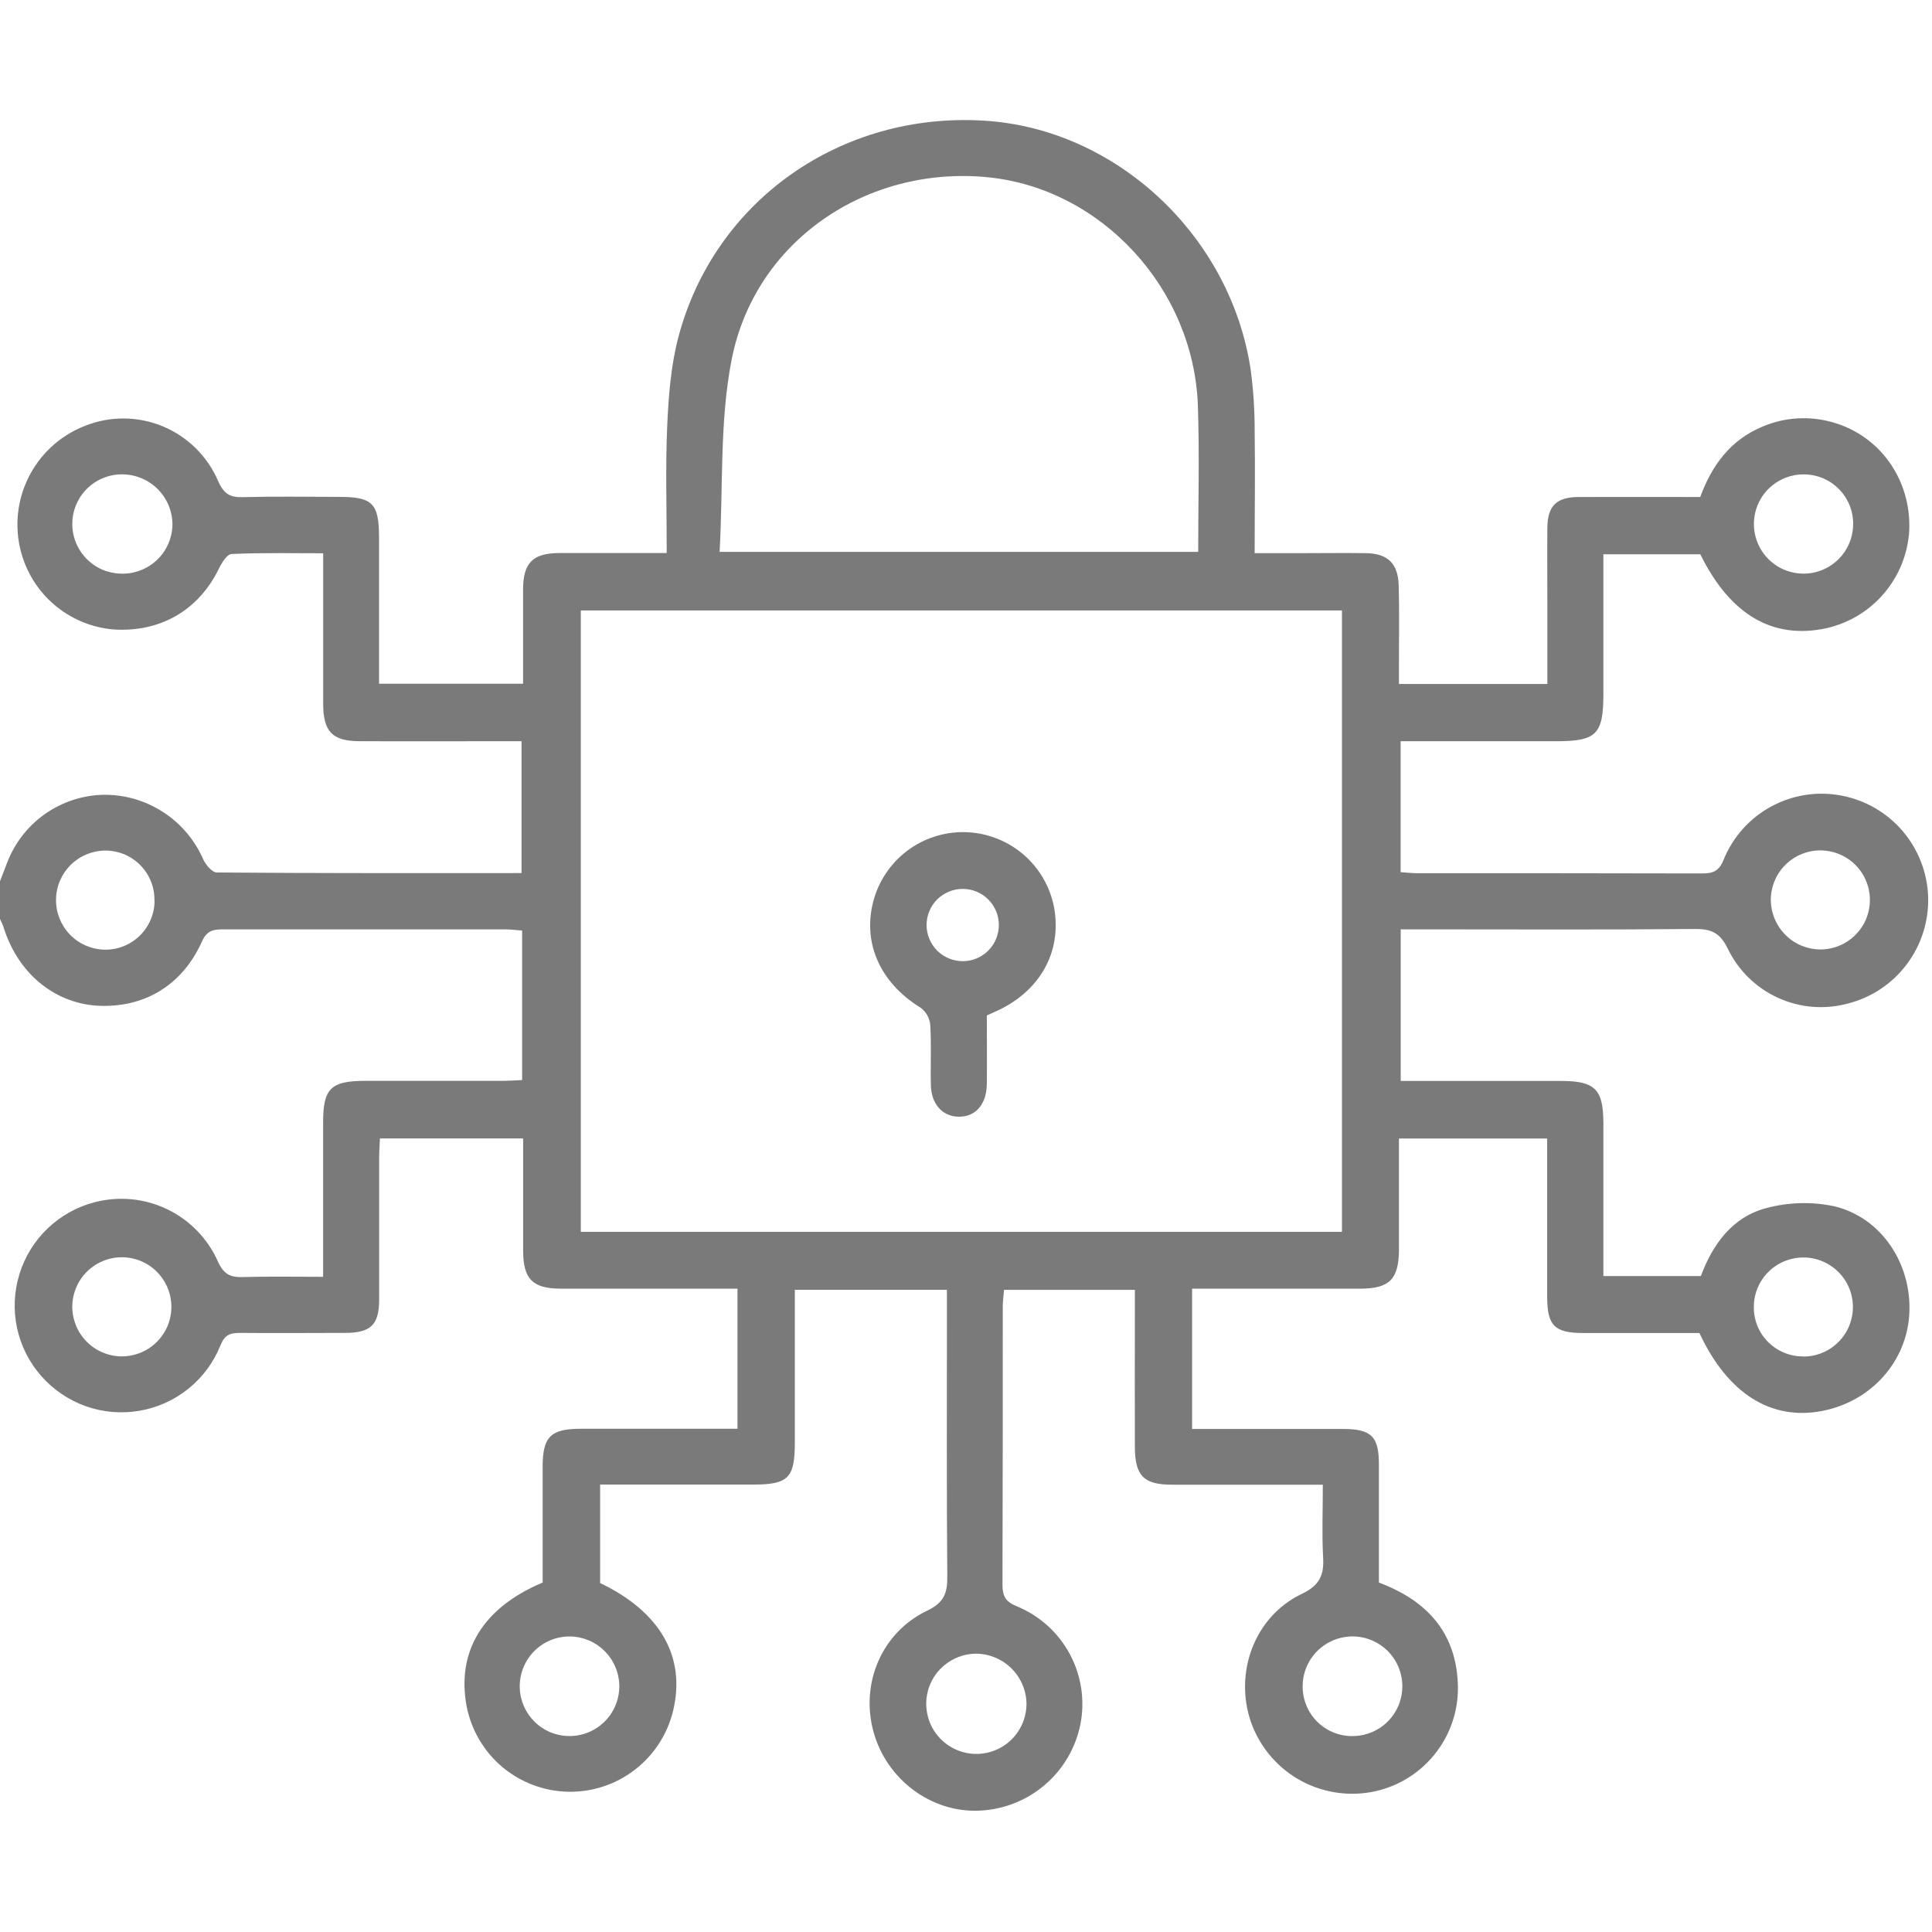 <svg width="32" height="32" viewBox="0 0 32 32" fill="none" xmlns="http://www.w3.org/2000/svg">
<g id="Layer_1">
<path id="Vector" d="M0 14.596L0.121 14.281C0.246 13.959 0.463 13.681 0.745 13.482C1.028 13.284 1.362 13.173 1.708 13.164C2.058 13.159 2.402 13.257 2.696 13.447C2.991 13.636 3.223 13.908 3.364 14.229C3.405 14.322 3.513 14.451 3.591 14.451C5.264 14.465 6.937 14.461 8.638 14.461V12.277H8.026C7.34 12.277 6.654 12.28 5.968 12.277C5.503 12.277 5.354 12.12 5.353 11.658C5.353 10.839 5.353 10.02 5.353 9.164C4.827 9.164 4.331 9.153 3.837 9.176C3.76 9.176 3.669 9.328 3.621 9.427C3.284 10.113 2.647 10.48 1.869 10.425C1.53 10.394 1.208 10.264 0.942 10.052C0.676 9.839 0.479 9.554 0.374 9.23C0.236 8.805 0.266 8.343 0.457 7.939C0.648 7.535 0.985 7.219 1.401 7.056C1.816 6.888 2.28 6.89 2.693 7.06C3.107 7.231 3.437 7.557 3.613 7.968C3.705 8.176 3.806 8.242 4.023 8.234C4.555 8.22 5.083 8.229 5.613 8.23C6.174 8.23 6.278 8.336 6.278 8.91C6.278 9.596 6.278 10.282 6.278 10.968V11.325H8.664C8.664 10.798 8.664 10.282 8.664 9.765C8.664 9.323 8.824 9.162 9.262 9.16C9.842 9.16 10.422 9.16 11.043 9.16C11.043 8.442 11.021 7.748 11.051 7.057C11.073 6.562 11.111 6.059 11.237 5.58C11.836 3.318 13.935 1.85 16.304 1.999C18.486 2.132 20.383 3.903 20.715 6.123C20.759 6.452 20.781 6.784 20.781 7.117C20.791 7.782 20.781 8.447 20.781 9.162H21.595C21.939 9.162 22.282 9.157 22.625 9.162C22.986 9.168 23.157 9.333 23.167 9.698C23.178 10.124 23.171 10.55 23.171 10.976V11.329H25.629V10.018C25.629 9.592 25.625 9.166 25.629 8.739C25.633 8.379 25.78 8.234 26.144 8.232C26.809 8.229 27.475 8.232 28.161 8.232C28.353 7.707 28.665 7.282 29.2 7.063C29.567 6.908 29.977 6.885 30.36 6.996C31.142 7.218 31.659 7.951 31.623 8.788C31.601 9.169 31.455 9.533 31.208 9.825C30.961 10.117 30.626 10.32 30.253 10.405C29.362 10.597 28.657 10.184 28.162 9.18H26.557V11.497C26.557 12.162 26.442 12.277 25.78 12.277H23.199V14.446C23.294 14.452 23.384 14.463 23.473 14.463C25.043 14.463 26.613 14.463 28.182 14.467C28.367 14.467 28.47 14.438 28.55 14.236C28.703 13.862 28.98 13.552 29.335 13.359C29.69 13.166 30.101 13.101 30.498 13.177C30.892 13.251 31.25 13.457 31.511 13.762C31.772 14.066 31.922 14.451 31.936 14.852C31.949 15.253 31.825 15.647 31.585 15.968C31.344 16.29 31.002 16.52 30.613 16.62C30.228 16.726 29.818 16.694 29.454 16.529C29.091 16.365 28.796 16.079 28.621 15.72C28.488 15.443 28.339 15.383 28.059 15.387C26.562 15.401 25.065 15.393 23.568 15.393H23.2V17.904H25.857C26.419 17.904 26.557 18.043 26.557 18.603C26.557 19.331 26.557 20.058 26.557 20.786V21.135H28.172C28.365 20.614 28.691 20.157 29.258 20.009C29.625 19.911 30.011 19.901 30.383 19.98C31.165 20.168 31.663 20.932 31.625 21.747C31.588 22.546 30.997 23.211 30.185 23.369C29.336 23.535 28.614 23.082 28.148 22.079H26.225C25.753 22.079 25.63 21.959 25.626 21.497C25.626 20.625 25.626 19.753 25.626 18.857H23.171V19.395C23.171 19.832 23.171 20.268 23.171 20.705C23.167 21.187 23.014 21.342 22.539 21.344C21.729 21.344 20.918 21.344 20.107 21.344H19.745V23.668H20.806C21.283 23.668 21.762 23.668 22.24 23.668C22.718 23.668 22.839 23.795 22.839 24.256C22.839 24.91 22.839 25.564 22.839 26.212C23.658 26.519 24.133 27.067 24.148 27.941C24.153 28.356 24.01 28.759 23.745 29.078C23.481 29.397 23.111 29.612 22.703 29.684C22.289 29.756 21.863 29.679 21.5 29.468C21.138 29.256 20.862 28.922 20.721 28.526C20.437 27.708 20.777 26.776 21.558 26.402C21.86 26.257 21.932 26.09 21.915 25.793C21.894 25.41 21.91 25.026 21.91 24.591H21.561C20.843 24.591 20.126 24.591 19.408 24.591C18.943 24.591 18.799 24.442 18.797 23.968C18.794 23.22 18.797 22.471 18.797 21.723V21.364H16.63C16.623 21.453 16.61 21.543 16.609 21.63C16.609 23.169 16.609 24.708 16.604 26.246C16.604 26.438 16.654 26.53 16.846 26.607C17.22 26.762 17.529 27.041 17.72 27.398C17.911 27.755 17.973 28.167 17.894 28.564C17.815 28.954 17.607 29.307 17.303 29.565C17 29.824 16.619 29.973 16.221 29.99C15.422 30.027 14.678 29.469 14.465 28.674C14.252 27.879 14.603 27.04 15.354 26.679C15.632 26.546 15.693 26.394 15.69 26.114C15.678 24.66 15.684 23.203 15.684 21.748V21.363H13.165V23.891C13.165 24.479 13.057 24.588 12.482 24.589H9.94V26.22C10.938 26.698 11.364 27.444 11.148 28.339C11.054 28.727 10.83 29.071 10.513 29.314C10.197 29.558 9.807 29.685 9.408 29.677C9.009 29.668 8.625 29.523 8.319 29.266C8.014 29.009 7.806 28.655 7.729 28.263C7.559 27.354 7.995 26.629 8.988 26.212C8.988 25.579 8.988 24.936 8.988 24.293C8.988 23.797 9.121 23.666 9.616 23.665C10.365 23.665 11.113 23.665 11.862 23.665H12.215V21.344H10.585C10.149 21.344 9.712 21.344 9.276 21.344C8.821 21.341 8.666 21.183 8.665 20.719C8.665 20.107 8.665 19.495 8.665 18.856H6.293C6.288 18.962 6.28 19.071 6.28 19.18C6.28 19.96 6.28 20.74 6.28 21.52C6.28 21.946 6.141 22.076 5.715 22.077C5.133 22.077 4.55 22.083 3.968 22.077C3.804 22.077 3.72 22.113 3.651 22.285C3.538 22.565 3.356 22.812 3.121 23.001C2.885 23.191 2.606 23.317 2.308 23.367C2.01 23.418 1.704 23.392 1.42 23.291C1.135 23.189 0.881 23.017 0.682 22.79C0.483 22.563 0.345 22.289 0.282 21.994C0.219 21.698 0.233 21.392 0.322 21.103C0.411 20.814 0.572 20.553 0.791 20.345C1.009 20.137 1.277 19.987 1.57 19.912C1.971 19.808 2.396 19.849 2.77 20.029C3.143 20.209 3.441 20.515 3.609 20.894C3.706 21.109 3.819 21.16 4.027 21.152C4.452 21.14 4.878 21.148 5.352 21.148V20.803C5.352 20.064 5.352 19.326 5.352 18.588C5.352 18.026 5.479 17.903 6.055 17.902C6.813 17.902 7.572 17.902 8.331 17.902C8.432 17.902 8.531 17.894 8.648 17.889V15.413C8.55 15.405 8.449 15.393 8.352 15.393C6.804 15.393 5.255 15.393 3.705 15.393C3.542 15.393 3.43 15.405 3.346 15.592C3.019 16.324 2.381 16.702 1.606 16.657C0.889 16.61 0.294 16.112 0.06 15.361C0.045 15.313 0.02 15.267 0 15.22V14.596ZM22.227 20.403V10.111H9.62V20.403H22.227ZM11.917 9.141H19.846C19.846 8.323 19.868 7.523 19.841 6.726C19.775 4.776 18.239 3.119 16.354 2.935C14.354 2.742 12.506 3.991 12.119 5.953C11.917 6.979 11.979 8.057 11.919 9.141H11.917ZM30.161 15.726C30.323 15.724 30.48 15.675 30.614 15.583C30.747 15.492 30.851 15.364 30.912 15.214C30.972 15.064 30.987 14.899 30.955 14.741C30.922 14.583 30.844 14.437 30.729 14.323C30.615 14.21 30.469 14.132 30.31 14.101C30.152 14.069 29.987 14.085 29.838 14.147C29.688 14.208 29.56 14.313 29.47 14.447C29.38 14.581 29.331 14.739 29.33 14.9C29.33 15.009 29.352 15.117 29.394 15.218C29.436 15.319 29.497 15.41 29.575 15.487C29.652 15.564 29.744 15.625 29.846 15.666C29.947 15.707 30.055 15.727 30.164 15.726H30.161ZM2.012 22.466C2.174 22.467 2.332 22.42 2.468 22.332C2.603 22.243 2.709 22.117 2.773 21.968C2.836 21.82 2.855 21.655 2.825 21.496C2.796 21.337 2.72 21.191 2.608 21.074C2.496 20.958 2.352 20.878 2.194 20.843C2.036 20.808 1.871 20.821 1.72 20.88C1.57 20.939 1.44 21.04 1.347 21.172C1.254 21.305 1.202 21.461 1.197 21.623C1.195 21.732 1.214 21.84 1.254 21.942C1.293 22.044 1.353 22.136 1.429 22.215C1.504 22.293 1.595 22.356 1.695 22.399C1.795 22.442 1.903 22.465 2.012 22.466ZM2.048 7.857C1.94 7.853 1.832 7.871 1.731 7.909C1.63 7.947 1.537 8.004 1.458 8.078C1.379 8.152 1.316 8.24 1.271 8.339C1.226 8.437 1.201 8.543 1.198 8.651C1.194 8.759 1.212 8.867 1.25 8.968C1.288 9.069 1.345 9.161 1.419 9.24C1.492 9.319 1.581 9.383 1.679 9.428C1.778 9.472 1.884 9.497 1.992 9.501C2.101 9.506 2.209 9.49 2.312 9.452C2.415 9.415 2.509 9.358 2.589 9.285C2.67 9.211 2.735 9.122 2.78 9.023C2.826 8.924 2.852 8.817 2.856 8.708C2.861 8.488 2.778 8.275 2.627 8.116C2.475 7.957 2.267 7.864 2.048 7.857ZM16.177 27.39C16.013 27.389 15.853 27.437 15.716 27.527C15.578 27.617 15.471 27.745 15.407 27.896C15.343 28.047 15.325 28.214 15.356 28.375C15.386 28.536 15.464 28.685 15.579 28.802C15.694 28.919 15.841 28.999 16.001 29.033C16.162 29.067 16.328 29.052 16.481 28.991C16.633 28.93 16.764 28.825 16.856 28.69C16.949 28.554 17 28.395 17.002 28.23C17.002 28.01 16.915 27.799 16.761 27.642C16.607 27.485 16.397 27.395 16.177 27.39ZM29.864 7.857C29.702 7.859 29.544 7.908 29.409 8C29.275 8.091 29.171 8.22 29.11 8.37C29.049 8.521 29.034 8.686 29.067 8.845C29.099 9.003 29.178 9.149 29.293 9.263C29.409 9.378 29.555 9.455 29.715 9.486C29.874 9.517 30.039 9.501 30.188 9.438C30.338 9.376 30.466 9.27 30.556 9.135C30.646 9 30.694 8.842 30.694 8.679C30.695 8.57 30.674 8.463 30.632 8.362C30.59 8.262 30.529 8.17 30.452 8.094C30.374 8.017 30.283 7.957 30.182 7.916C30.081 7.876 29.973 7.856 29.864 7.857ZM9.446 27.105C9.283 27.102 9.123 27.148 8.986 27.236C8.85 27.324 8.742 27.451 8.677 27.6C8.612 27.749 8.592 27.915 8.621 28.075C8.65 28.235 8.725 28.383 8.838 28.501C8.95 28.618 9.095 28.7 9.254 28.735C9.413 28.77 9.579 28.758 9.731 28.699C9.883 28.64 10.014 28.538 10.107 28.405C10.201 28.272 10.253 28.114 10.258 27.951C10.26 27.842 10.241 27.734 10.201 27.632C10.162 27.531 10.103 27.438 10.027 27.36C9.952 27.281 9.862 27.218 9.762 27.174C9.662 27.131 9.555 27.107 9.446 27.105ZM22.403 28.755C22.566 28.755 22.726 28.706 22.861 28.616C22.997 28.525 23.102 28.396 23.165 28.245C23.227 28.095 23.243 27.929 23.211 27.769C23.18 27.609 23.101 27.462 22.986 27.346C22.87 27.231 22.723 27.152 22.563 27.12C22.404 27.088 22.238 27.105 22.087 27.167C21.936 27.229 21.807 27.334 21.716 27.47C21.625 27.605 21.576 27.765 21.576 27.928C21.575 28.037 21.596 28.145 21.637 28.246C21.678 28.347 21.739 28.439 21.816 28.516C21.894 28.593 21.985 28.654 22.087 28.695C22.188 28.736 22.296 28.757 22.405 28.755H22.403ZM2.558 14.919C2.56 14.81 2.541 14.702 2.501 14.601C2.461 14.499 2.4 14.407 2.324 14.33C2.248 14.252 2.156 14.191 2.056 14.149C1.955 14.108 1.847 14.087 1.738 14.088C1.524 14.091 1.32 14.177 1.168 14.328C1.017 14.48 0.93 14.684 0.928 14.898C0.925 15.112 1.006 15.319 1.153 15.474C1.301 15.63 1.503 15.721 1.717 15.729C1.826 15.733 1.935 15.715 2.037 15.676C2.139 15.637 2.232 15.577 2.311 15.502C2.389 15.426 2.452 15.335 2.495 15.234C2.538 15.134 2.56 15.026 2.56 14.916L2.558 14.919ZM29.869 22.469C30.031 22.469 30.19 22.421 30.325 22.331C30.459 22.241 30.565 22.114 30.627 21.964C30.689 21.815 30.706 21.65 30.675 21.491C30.644 21.332 30.567 21.186 30.453 21.071C30.338 20.956 30.193 20.877 30.034 20.844C29.876 20.812 29.711 20.827 29.561 20.888C29.411 20.948 29.282 21.052 29.191 21.186C29.099 21.32 29.05 21.478 29.049 21.64C29.047 21.749 29.067 21.857 29.107 21.958C29.148 22.059 29.208 22.15 29.285 22.227C29.362 22.305 29.453 22.365 29.554 22.406C29.655 22.448 29.763 22.468 29.871 22.466L29.869 22.469Z" fill="#7A7A7B"/>
<path id="Vector_2" d="M16.345 16.819C16.345 17.212 16.349 17.585 16.345 17.957C16.34 18.295 16.156 18.502 15.875 18.496C15.609 18.491 15.425 18.288 15.418 17.971C15.41 17.639 15.428 17.306 15.408 16.974C15.403 16.918 15.385 16.864 15.358 16.815C15.33 16.766 15.292 16.724 15.247 16.69C14.56 16.268 14.265 15.581 14.483 14.864C14.585 14.536 14.793 14.252 15.075 14.056C15.357 13.861 15.696 13.765 16.039 13.785C16.381 13.805 16.707 13.939 16.965 14.165C17.222 14.392 17.397 14.698 17.46 15.036C17.593 15.786 17.208 16.447 16.456 16.769L16.345 16.819ZM15.946 15.92C16.105 15.92 16.257 15.857 16.369 15.745C16.481 15.632 16.544 15.48 16.544 15.321C16.544 15.162 16.481 15.01 16.369 14.898C16.257 14.786 16.105 14.723 15.946 14.723C15.787 14.723 15.635 14.786 15.522 14.898C15.41 15.01 15.347 15.162 15.347 15.321C15.347 15.48 15.41 15.632 15.522 15.745C15.635 15.857 15.787 15.92 15.946 15.92Z" fill="#7A7A7B"/>
</g>
</svg>
